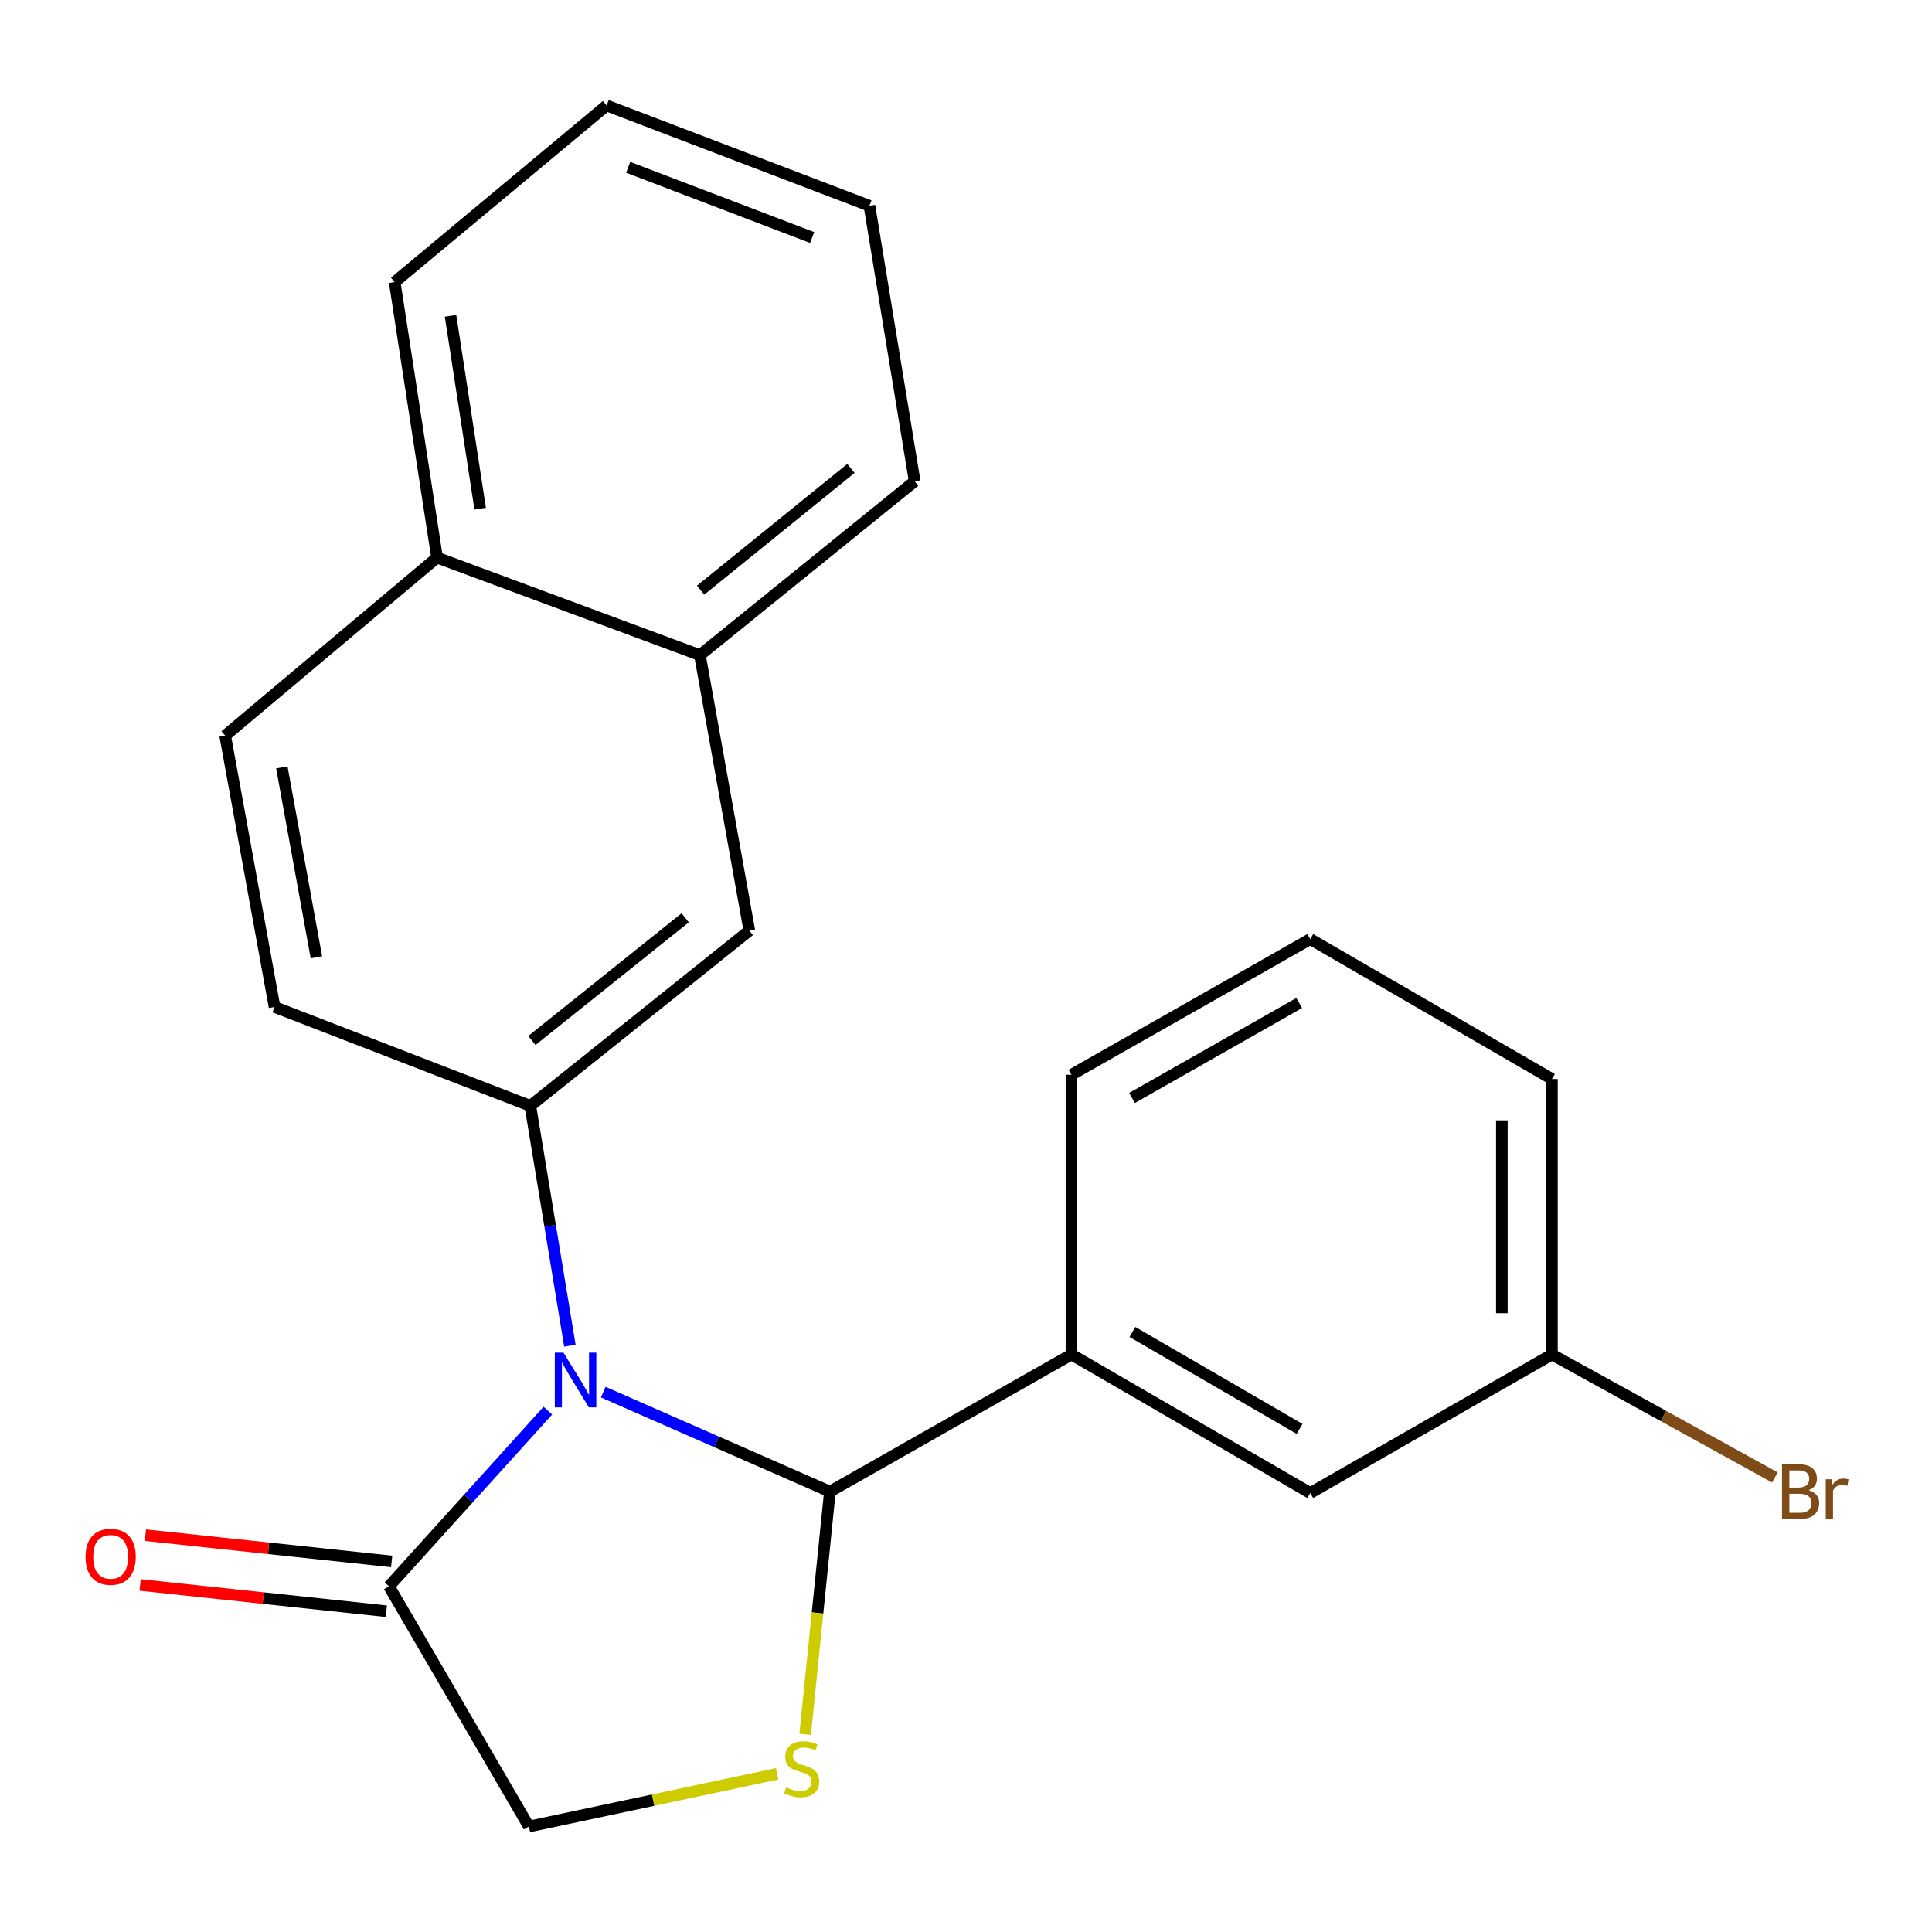 <?xml version='1.0' encoding='iso-8859-1'?>
<svg version='1.1' baseProfile='full'
              xmlns='http://www.w3.org/2000/svg'
                      xmlns:rdkit='http://www.rdkit.org/xml'
                      xmlns:xlink='http://www.w3.org/1999/xlink'
                  xml:space='preserve'
width='1000px' height='1000px' viewBox='0 0 1000 1000'>
<!-- END OF HEADER -->
<rect style='opacity:1.0;fill:#FFFFFF;stroke:none' width='1000' height='1000' x='0' y='0'> </rect>
<path class='bond-0' d='M 312.244,720.574 L 370.899,746.309' style='fill:none;fill-rule:evenodd;stroke:#0000FF;stroke-width:6px;stroke-linecap:butt;stroke-linejoin:miter;stroke-opacity:1' />
<path class='bond-0' d='M 370.899,746.309 L 429.554,772.044' style='fill:none;fill-rule:evenodd;stroke:#000000;stroke-width:6px;stroke-linecap:butt;stroke-linejoin:miter;stroke-opacity:1' />
<path class='bond-1' d='M 294.98,696.53 L 284.738,634.459' style='fill:none;fill-rule:evenodd;stroke:#0000FF;stroke-width:6px;stroke-linecap:butt;stroke-linejoin:miter;stroke-opacity:1' />
<path class='bond-1' d='M 284.738,634.459 L 274.496,572.389' style='fill:none;fill-rule:evenodd;stroke:#000000;stroke-width:6px;stroke-linecap:butt;stroke-linejoin:miter;stroke-opacity:1' />
<path class='bond-3' d='M 283.57,730.143 L 242.457,775.609' style='fill:none;fill-rule:evenodd;stroke:#0000FF;stroke-width:6px;stroke-linecap:butt;stroke-linejoin:miter;stroke-opacity:1' />
<path class='bond-3' d='M 242.457,775.609 L 201.344,821.075' style='fill:none;fill-rule:evenodd;stroke:#000000;stroke-width:6px;stroke-linecap:butt;stroke-linejoin:miter;stroke-opacity:1' />
<path class='bond-2' d='M 429.554,772.044 L 423.149,834.872' style='fill:none;fill-rule:evenodd;stroke:#000000;stroke-width:6px;stroke-linecap:butt;stroke-linejoin:miter;stroke-opacity:1' />
<path class='bond-2' d='M 423.149,834.872 L 416.745,897.701' style='fill:none;fill-rule:evenodd;stroke:#CCCC00;stroke-width:6px;stroke-linecap:butt;stroke-linejoin:miter;stroke-opacity:1' />
<path class='bond-4' d='M 429.554,772.044 L 554.589,701.095' style='fill:none;fill-rule:evenodd;stroke:#000000;stroke-width:6px;stroke-linecap:butt;stroke-linejoin:miter;stroke-opacity:1' />
<path class='bond-5' d='M 274.496,572.389 L 387.852,481.698' style='fill:none;fill-rule:evenodd;stroke:#000000;stroke-width:6px;stroke-linecap:butt;stroke-linejoin:miter;stroke-opacity:1' />
<path class='bond-5' d='M 275.306,538.545 L 354.656,475.062' style='fill:none;fill-rule:evenodd;stroke:#000000;stroke-width:6px;stroke-linecap:butt;stroke-linejoin:miter;stroke-opacity:1' />
<path class='bond-8' d='M 274.496,572.389 L 142.102,521.197' style='fill:none;fill-rule:evenodd;stroke:#000000;stroke-width:6px;stroke-linecap:butt;stroke-linejoin:miter;stroke-opacity:1' />
<path class='bond-22' d='M 402.25,918.118 L 338.006,931.761' style='fill:none;fill-rule:evenodd;stroke:#CCCC00;stroke-width:6px;stroke-linecap:butt;stroke-linejoin:miter;stroke-opacity:1' />
<path class='bond-22' d='M 338.006,931.761 L 273.761,945.405' style='fill:none;fill-rule:evenodd;stroke:#000000;stroke-width:6px;stroke-linecap:butt;stroke-linejoin:miter;stroke-opacity:1' />
<path class='bond-6' d='M 201.344,821.075 L 273.761,945.405' style='fill:none;fill-rule:evenodd;stroke:#000000;stroke-width:6px;stroke-linecap:butt;stroke-linejoin:miter;stroke-opacity:1' />
<path class='bond-10' d='M 202.718,808.189 L 138.994,801.393' style='fill:none;fill-rule:evenodd;stroke:#000000;stroke-width:6px;stroke-linecap:butt;stroke-linejoin:miter;stroke-opacity:1' />
<path class='bond-10' d='M 138.994,801.393 L 75.269,794.597' style='fill:none;fill-rule:evenodd;stroke:#FF0000;stroke-width:6px;stroke-linecap:butt;stroke-linejoin:miter;stroke-opacity:1' />
<path class='bond-10' d='M 199.969,833.962 L 136.245,827.166' style='fill:none;fill-rule:evenodd;stroke:#000000;stroke-width:6px;stroke-linecap:butt;stroke-linejoin:miter;stroke-opacity:1' />
<path class='bond-10' d='M 136.245,827.166 L 72.52,820.37' style='fill:none;fill-rule:evenodd;stroke:#FF0000;stroke-width:6px;stroke-linecap:butt;stroke-linejoin:miter;stroke-opacity:1' />
<path class='bond-9' d='M 554.589,701.095 L 678.198,772.778' style='fill:none;fill-rule:evenodd;stroke:#000000;stroke-width:6px;stroke-linecap:butt;stroke-linejoin:miter;stroke-opacity:1' />
<path class='bond-9' d='M 586.133,689.425 L 672.66,739.603' style='fill:none;fill-rule:evenodd;stroke:#000000;stroke-width:6px;stroke-linecap:butt;stroke-linejoin:miter;stroke-opacity:1' />
<path class='bond-15' d='M 554.589,701.095 L 554.589,556.289' style='fill:none;fill-rule:evenodd;stroke:#000000;stroke-width:6px;stroke-linecap:butt;stroke-linejoin:miter;stroke-opacity:1' />
<path class='bond-7' d='M 387.852,481.698 L 362.278,339.095' style='fill:none;fill-rule:evenodd;stroke:#000000;stroke-width:6px;stroke-linecap:butt;stroke-linejoin:miter;stroke-opacity:1' />
<path class='bond-17' d='M 362.278,339.095 L 473.431,249.11' style='fill:none;fill-rule:evenodd;stroke:#000000;stroke-width:6px;stroke-linecap:butt;stroke-linejoin:miter;stroke-opacity:1' />
<path class='bond-17' d='M 362.641,305.452 L 440.449,242.462' style='fill:none;fill-rule:evenodd;stroke:#000000;stroke-width:6px;stroke-linecap:butt;stroke-linejoin:miter;stroke-opacity:1' />
<path class='bond-23' d='M 362.278,339.095 L 226.213,288.609' style='fill:none;fill-rule:evenodd;stroke:#000000;stroke-width:6px;stroke-linecap:butt;stroke-linejoin:miter;stroke-opacity:1' />
<path class='bond-11' d='M 142.102,521.197 L 116.543,380.768' style='fill:none;fill-rule:evenodd;stroke:#000000;stroke-width:6px;stroke-linecap:butt;stroke-linejoin:miter;stroke-opacity:1' />
<path class='bond-11' d='M 163.769,495.491 L 145.877,397.191' style='fill:none;fill-rule:evenodd;stroke:#000000;stroke-width:6px;stroke-linecap:butt;stroke-linejoin:miter;stroke-opacity:1' />
<path class='bond-13' d='M 678.198,772.778 L 803.276,701.095' style='fill:none;fill-rule:evenodd;stroke:#000000;stroke-width:6px;stroke-linecap:butt;stroke-linejoin:miter;stroke-opacity:1' />
<path class='bond-12' d='M 116.543,380.768 L 226.213,288.609' style='fill:none;fill-rule:evenodd;stroke:#000000;stroke-width:6px;stroke-linecap:butt;stroke-linejoin:miter;stroke-opacity:1' />
<path class='bond-19' d='M 226.213,288.609 L 204.281,146.006' style='fill:none;fill-rule:evenodd;stroke:#000000;stroke-width:6px;stroke-linecap:butt;stroke-linejoin:miter;stroke-opacity:1' />
<path class='bond-19' d='M 248.542,263.279 L 233.19,163.457' style='fill:none;fill-rule:evenodd;stroke:#000000;stroke-width:6px;stroke-linecap:butt;stroke-linejoin:miter;stroke-opacity:1' />
<path class='bond-14' d='M 803.276,701.095 L 860.982,732.905' style='fill:none;fill-rule:evenodd;stroke:#000000;stroke-width:6px;stroke-linecap:butt;stroke-linejoin:miter;stroke-opacity:1' />
<path class='bond-14' d='M 860.982,732.905 L 918.688,764.715' style='fill:none;fill-rule:evenodd;stroke:#7F4C19;stroke-width:6px;stroke-linecap:butt;stroke-linejoin:miter;stroke-opacity:1' />
<path class='bond-24' d='M 803.276,701.095 L 803.276,558.493' style='fill:none;fill-rule:evenodd;stroke:#000000;stroke-width:6px;stroke-linecap:butt;stroke-linejoin:miter;stroke-opacity:1' />
<path class='bond-24' d='M 777.356,679.705 L 777.356,579.883' style='fill:none;fill-rule:evenodd;stroke:#000000;stroke-width:6px;stroke-linecap:butt;stroke-linejoin:miter;stroke-opacity:1' />
<path class='bond-16' d='M 554.589,556.289 L 678.198,486.075' style='fill:none;fill-rule:evenodd;stroke:#000000;stroke-width:6px;stroke-linecap:butt;stroke-linejoin:miter;stroke-opacity:1' />
<path class='bond-16' d='M 585.932,568.295 L 672.459,519.145' style='fill:none;fill-rule:evenodd;stroke:#000000;stroke-width:6px;stroke-linecap:butt;stroke-linejoin:miter;stroke-opacity:1' />
<path class='bond-18' d='M 678.198,486.075 L 803.276,558.493' style='fill:none;fill-rule:evenodd;stroke:#000000;stroke-width:6px;stroke-linecap:butt;stroke-linejoin:miter;stroke-opacity:1' />
<path class='bond-20' d='M 473.431,249.11 L 450.016,106.507' style='fill:none;fill-rule:evenodd;stroke:#000000;stroke-width:6px;stroke-linecap:butt;stroke-linejoin:miter;stroke-opacity:1' />
<path class='bond-21' d='M 204.281,146.006 L 313.98,54.595' style='fill:none;fill-rule:evenodd;stroke:#000000;stroke-width:6px;stroke-linecap:butt;stroke-linejoin:miter;stroke-opacity:1' />
<path class='bond-25' d='M 450.016,106.507 L 313.98,54.595' style='fill:none;fill-rule:evenodd;stroke:#000000;stroke-width:6px;stroke-linecap:butt;stroke-linejoin:miter;stroke-opacity:1' />
<path class='bond-25' d='M 420.37,122.937 L 325.144,86.599' style='fill:none;fill-rule:evenodd;stroke:#000000;stroke-width:6px;stroke-linecap:butt;stroke-linejoin:miter;stroke-opacity:1' />
<path  class='atom-0' d='M 291.65 700.126
L 300.93 715.126
Q 301.85 716.606, 303.33 719.286
Q 304.81 721.966, 304.89 722.126
L 304.89 700.126
L 308.65 700.126
L 308.65 728.446
L 304.77 728.446
L 294.81 712.046
Q 293.65 710.126, 292.41 707.926
Q 291.21 705.726, 290.85 705.046
L 290.85 728.446
L 287.17 728.446
L 287.17 700.126
L 291.65 700.126
' fill='#0000FF'/>
<path  class='atom-3' d='M 406.938 925.144
Q 407.258 925.264, 408.578 925.824
Q 409.898 926.384, 411.338 926.744
Q 412.818 927.064, 414.258 927.064
Q 416.938 927.064, 418.498 925.784
Q 420.058 924.464, 420.058 922.184
Q 420.058 920.624, 419.258 919.664
Q 418.498 918.704, 417.298 918.184
Q 416.098 917.664, 414.098 917.064
Q 411.578 916.304, 410.058 915.584
Q 408.578 914.864, 407.498 913.344
Q 406.458 911.824, 406.458 909.264
Q 406.458 905.704, 408.858 903.504
Q 411.298 901.304, 416.098 901.304
Q 419.378 901.304, 423.098 902.864
L 422.178 905.944
Q 418.778 904.544, 416.218 904.544
Q 413.458 904.544, 411.938 905.704
Q 410.418 906.824, 410.458 908.784
Q 410.458 910.304, 411.218 911.224
Q 412.018 912.144, 413.138 912.664
Q 414.298 913.184, 416.218 913.784
Q 418.778 914.584, 420.298 915.384
Q 421.818 916.184, 422.898 917.824
Q 424.018 919.424, 424.018 922.184
Q 424.018 926.104, 421.378 928.224
Q 418.778 930.304, 414.418 930.304
Q 411.898 930.304, 409.978 929.744
Q 408.098 929.224, 405.858 928.304
L 406.938 925.144
' fill='#CCCC00'/>
<path  class='atom-11' d='M 44.272 805.791
Q 44.272 798.991, 47.632 795.191
Q 50.992 791.391, 57.272 791.391
Q 63.552 791.391, 66.912 795.191
Q 70.272 798.991, 70.272 805.791
Q 70.272 812.671, 66.872 816.591
Q 63.472 820.471, 57.272 820.471
Q 51.032 820.471, 47.632 816.591
Q 44.272 812.711, 44.272 805.791
M 57.272 817.271
Q 61.592 817.271, 63.912 814.391
Q 66.272 811.471, 66.272 805.791
Q 66.272 800.231, 63.912 797.431
Q 61.592 794.591, 57.272 794.591
Q 52.952 794.591, 50.592 797.391
Q 48.272 800.191, 48.272 805.791
Q 48.272 811.511, 50.592 814.391
Q 52.952 817.271, 57.272 817.271
' fill='#FF0000'/>
<path  class='atom-15' d='M 936.122 771.324
Q 938.842 772.084, 940.202 773.764
Q 941.602 775.404, 941.602 777.844
Q 941.602 781.764, 939.082 784.004
Q 936.602 786.204, 931.882 786.204
L 922.362 786.204
L 922.362 757.884
L 930.722 757.884
Q 935.562 757.884, 938.002 759.844
Q 940.442 761.804, 940.442 765.404
Q 940.442 769.684, 936.122 771.324
M 926.162 761.084
L 926.162 769.964
L 930.722 769.964
Q 933.522 769.964, 934.962 768.844
Q 936.442 767.684, 936.442 765.404
Q 936.442 761.084, 930.722 761.084
L 926.162 761.084
M 931.882 783.004
Q 934.642 783.004, 936.122 781.684
Q 937.602 780.364, 937.602 777.844
Q 937.602 775.524, 935.962 774.364
Q 934.362 773.164, 931.282 773.164
L 926.162 773.164
L 926.162 783.004
L 931.882 783.004
' fill='#7F4C19'/>
<path  class='atom-15' d='M 948.042 765.644
L 948.482 768.484
Q 950.642 765.284, 954.162 765.284
Q 955.282 765.284, 956.802 765.684
L 956.202 769.044
Q 954.482 768.644, 953.522 768.644
Q 951.842 768.644, 950.722 769.324
Q 949.642 769.964, 948.762 771.524
L 948.762 786.204
L 945.002 786.204
L 945.002 765.644
L 948.042 765.644
' fill='#7F4C19'/>
</svg>
